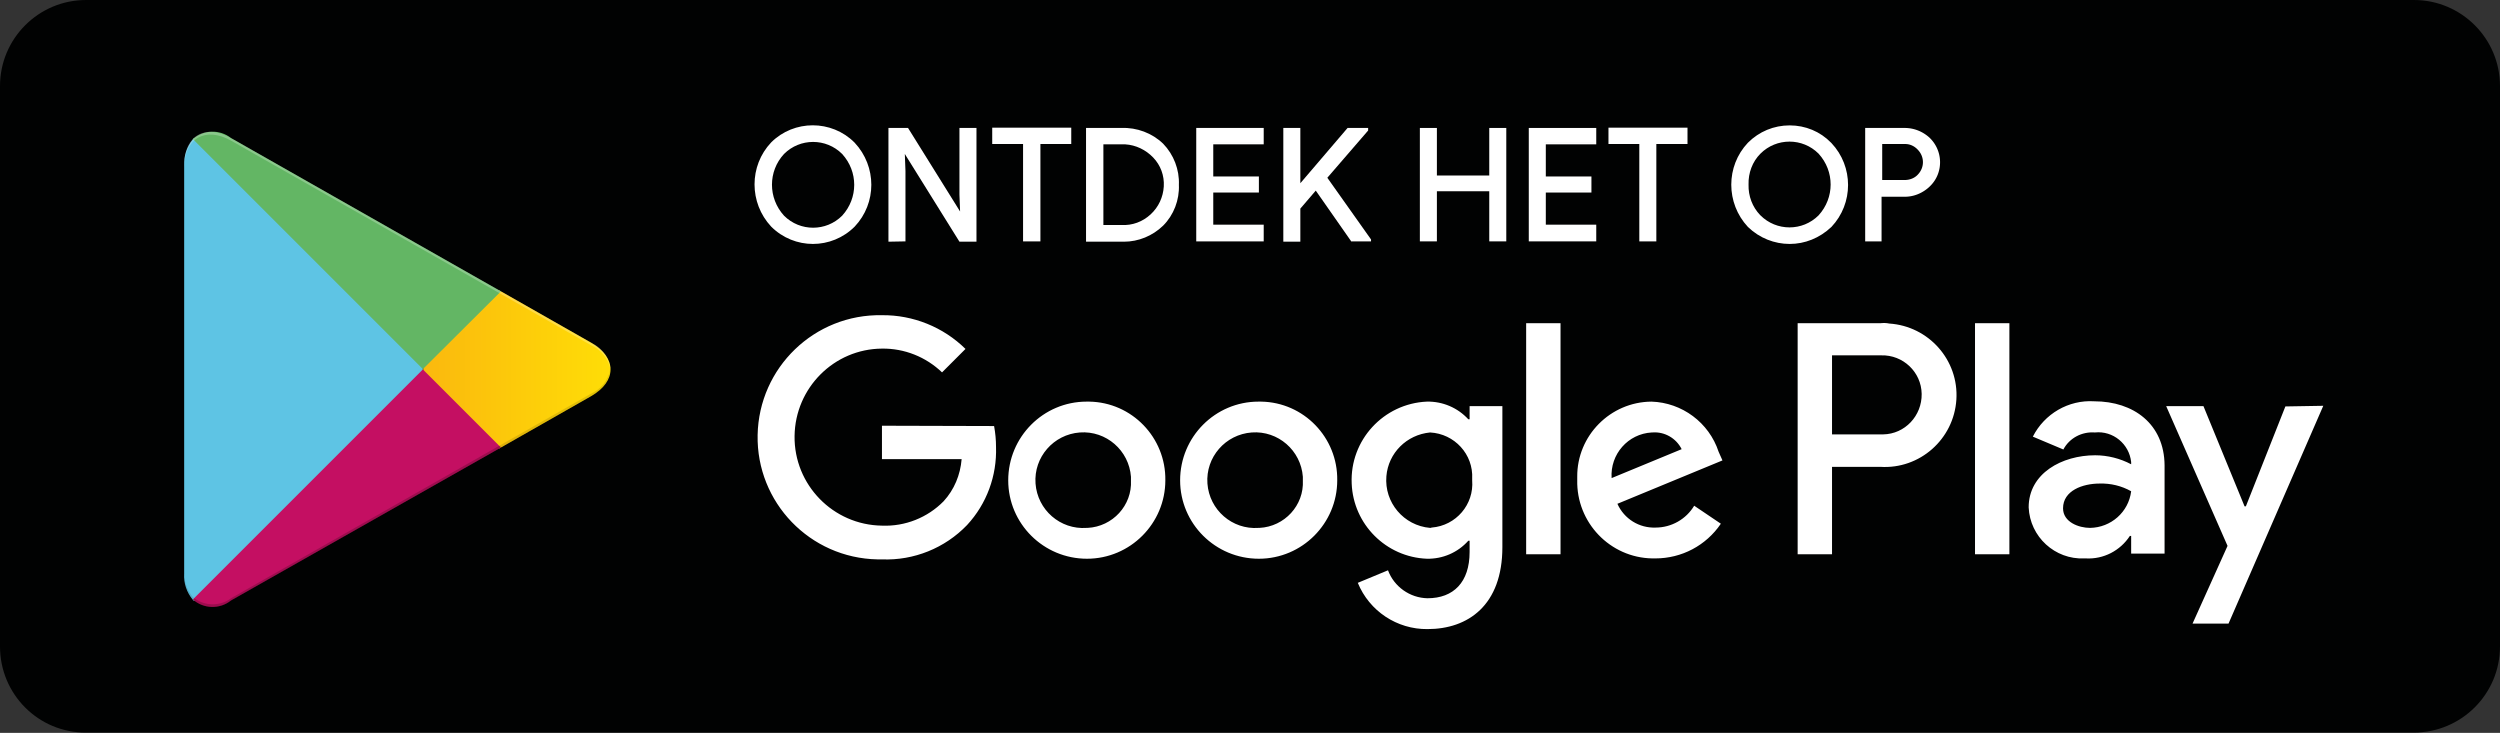 <svg xmlns="http://www.w3.org/2000/svg" viewBox="0 0 778.1 228.1" xml:space="preserve"><rect x="0" y="0" width="778.1" height="228.1" fill="#333333" stroke="none"/><path fill="#010202" d="M26.8 0h724.5c14.8 0 26.8 12 26.8 26.8v174.4c0 14.8-12 26.8-26.8 26.8H26.8C12 228.1 0 216.1 0 201.2V26.8C0 12 12 0 26.8 0z"/><path fill="#FFF" d="M391.7 125c-13.5 0-24.4 11-24.4 24.5s11 24.4 24.5 24.4 24.4-11 24.4-24.4c.2-13.3-10.4-24.3-23.7-24.5h-.8zm0 39.3c-8.2.6-15.3-5.6-15.9-13.8-.6-8.2 5.6-15.3 13.8-15.9 8.2-.6 15.3 5.6 15.9 13.8v1.1c.4 7.8-5.7 14.4-13.5 14.8h-.3zM338.2 125c-13.5 0-24.4 11-24.4 24.5s11 24.4 24.5 24.4 24.4-11 24.4-24.4c.2-13.3-10.4-24.3-23.7-24.5h-.8zm0 39.3c-8.2.6-15.3-5.6-15.9-13.8s5.6-15.3 13.8-15.9c8.2-.6 15.3 5.6 15.9 13.8v1.1c.4 7.8-5.7 14.4-13.5 14.8h-.3zm-63.7-31.8v10.4h24.8c-.4 4.9-2.3 9.5-5.6 13.1-5 5.1-12 7.9-19.2 7.6-15.2-.2-27.4-12.7-27.2-27.9.2-15 12.3-27.1 27.2-27.2 7-.1 13.7 2.6 18.7 7.4l7.3-7.3c-6.9-6.8-16.3-10.6-26-10.5-21-.4-38.3 16.3-38.7 37.3-.4 21 16.3 38.3 37.3 38.7h1.4c9.9.4 19.6-3.5 26.5-10.7 6.1-6.6 9.3-15.3 9-24.3 0-2.2-.2-4.3-.6-6.5l-34.9-.1zm260.4 8.1c-3-9.1-11.4-15.3-20.9-15.6-12.8.1-23.2 10.6-23.1 23.4v1c-.3 13.2 10.2 24.2 23.4 24.4h.9c8.2 0 15.8-4 20.4-10.8l-8.3-5.6c-2.5 4.2-7.1 6.8-12 6.8-5.1.2-9.8-2.7-11.9-7.4l32.7-13.5-1.2-2.7zm-33.3 8.2c-.5-7.4 5.1-13.8 12.5-14.2h.2c3.8-.3 7.4 1.8 9.1 5.2l-21.8 9zM475 172.5h10.7v-71.9H475v71.9zm-17.6-42h-.4c-3.3-3.6-8-5.6-12.9-5.5-13.5.6-24 12-23.4 25.5.5 12.7 10.7 22.9 23.4 23.4 4.9.1 9.6-1.9 12.9-5.6h.4v3.5c0 9.4-5 14.4-13.1 14.4-5.5-.1-10.4-3.6-12.3-8.7l-9.4 3.9c3.6 8.8 12.2 14.5 21.7 14.4 12.6 0 23.3-7.4 23.3-25.5v-43.9h-10.2v4.1zm-12.3 33.8c-8.2-.7-14.3-7.9-13.6-16.1.6-7.2 6.3-12.9 13.6-13.6 7.6.4 13.5 6.8 13.1 14.4v.5c.6 7.5-5 14.1-12.6 14.7-.2.1-.4.1-.5.1zm140.1-63.7h-25.7v71.9h10.7v-27.2h15c12.3.8 22.9-8.6 23.7-20.9.8-12.3-8.6-22.9-20.9-23.7-.9-.2-1.8-.2-2.8-.1zm.3 34.6h-15.3v-24.6h15.3c6.8-.2 12.5 5.2 12.6 12s-5.2 12.5-12 12.6h-.6zm66.3-10.3c-8-.5-15.5 3.9-19.1 11l9.5 4c1.9-3.6 5.8-5.6 9.8-5.3 5.7-.6 10.7 3.6 11.3 9.2v.7c-3.4-1.8-7.3-2.8-11.2-2.8-10.3 0-20.7 5.6-20.7 16.2.4 9.2 8.2 16.3 17.3 15.9h.5c5.5.3 10.7-2.4 13.7-7h.4v5.5h10.4v-27.5c-.1-12.8-9.6-19.9-21.9-19.9zm-1.3 39.4c-3.5 0-8.4-1.8-8.4-6.1 0-5.5 6.1-7.7 11.4-7.7 3.4-.1 6.8.7 9.8 2.4-.8 6.5-6.3 11.3-12.8 11.4zm60.8-37.8L699 157.6h-.4l-12.8-31.2h-11.6l19.1 43.5-10.9 24.2h11.2l29.5-67.8-11.8.2zm-96.6 46h10.7v-71.9h-10.7v71.9z"/><g transform="translate(469.819 998.179)"><linearGradient id="a" gradientUnits="userSpaceOnUse" x1="-1720.639" y1="877.668" x2="-1726.444" y2="880.659" gradientTransform="matrix(16.619 0 0 -32.227 28421.572 27637.592)"><stop offset="0" style="stop-color:#4596d2"/><stop offset=".007" style="stop-color:#4597d3"/><stop offset=".26" style="stop-color:#3eb9eb"/><stop offset=".512" style="stop-color:#49c1ed"/><stop offset=".76" style="stop-color:#5ac3e6"/><stop offset="1" style="stop-color:#5ec4e4"/></linearGradient><path fill="url(#a)" d="M-409.8-954.8c-1.9 2.3-2.8 5.1-2.7 8.1v127.1c-.2 2.9.8 5.8 2.7 8.1l.4.4 71.2-71.2v-1.7l-71.2-71.2-.4.4z"/><linearGradient id="b" gradientUnits="userSpaceOnUse" x1="-1765.926" y1="822.74" x2="-1776.574" y2="822.74" gradientTransform="matrix(13.069 0 0 -10.997 22803.598 8164.474)"><stop offset="0" style="stop-color:#ffe006"/><stop offset=".409" style="stop-color:#fbbc0d"/><stop offset=".775" style="stop-color:#f6a316"/><stop offset="1" style="stop-color:#f59a1a"/></linearGradient><path fill="url(#b)" d="m-314.4-858.6-23.7-23.8v-1.7l23.7-23.7.5.3 28.1 16c8 4.6 8 12 0 16.6l-28.1 16-.5.3z"/><linearGradient id="c" gradientUnits="userSpaceOnUse" x1="-1676.767" y1="822.562" x2="-1682.862" y2="830.478" gradientTransform="matrix(21.45 0 0 -16.542 36091.371 13259.167)"><stop offset="0" style="stop-color:#e84049"/><stop offset="1" style="stop-color:#c40f62"/></linearGradient><path fill="url(#c)" d="m-313.9-858.9-24.3-24.3-71.6 71.6c3.4 3 8.4 3.1 11.9.3l84-47.6"/><linearGradient id="d" gradientUnits="userSpaceOnUse" x1="-1729.211" y1="818.216" x2="-1726.487" y2="821.749" gradientTransform="matrix(21.45 0 0 -16.542 36091.371 13242.625)"><stop offset="0" style="stop-color:#30a071"/><stop offset=".068" style="stop-color:#2ca771"/><stop offset=".476" style="stop-color:#4db26f"/><stop offset=".801" style="stop-color:#5fb568"/><stop offset="1" style="stop-color:#63b664"/></linearGradient><path fill="url(#d)" d="m-313.9-907.5-84-47.7c-3.5-2.8-8.6-2.6-11.9.3l71.6 71.6 24.3-24.2z"/><g fill="#010202"><path opacity=".2" d="m-314.4-859.459-83.4 47.4c-3.4 2.6-8.1 2.6-11.5.1l-.4.4.4.4c3.4 2.6 8.1 2.5 11.5-.1l84-47.7-.6-.5z"/><path opacity=".12" d="M-409.8-812.359c-1.9-2.3-2.8-5.1-2.7-8.1v.8c-.2 2.9.8 5.8 2.7 8l.4-.4-.4-.3z"/></g><path opacity=".12" fill="#010202" d="m-285.8-875.7-28.7 16.3.5.5 28.1-16c3.4-1.5 5.7-4.6 6-8.3-.6 3.3-2.8 6.1-5.9 7.5z"/><path opacity=".25" fill="#FFF" d="m-397.9-954.4 112.1 63.7c3.1 1.4 5.3 4.2 6 7.5-.3-3.7-2.7-6.8-6-8.3l-112.1-63.7c-8-4.6-14.6-.8-14.6 8.4v.8c0-9.1 6.6-12.9 14.6-8.4z"/></g><g fill="#FFF"><path d="M265.718 70.226c-7 7-18.3 7-25.3 0-6.8-7.2-6.8-18.4 0-25.6 7-7 18.3-7 25.2 0 6.8 7.3 6.9 18.5.1 25.6zm-22.1-2.8c5.2 5.2 13.6 5.2 18.7 0 5.1-5.6 5.1-14.2 0-19.8-5.2-5.2-13.6-5.2-18.7 0-5.1 5.6-5.1 14.1 0 19.8z"/><path d="M253.018 75.926c-4.7 0-9.4-1.8-13-5.4-6.9-7.4-6.9-18.9 0-26.2 7.1-7.1 18.8-7.1 25.9 0l.1.1c6.9 7.4 6.9 18.8 0 26.1-3.6 3.6-8.3 5.4-13 5.4zm0-36c-4.5 0-8.9 1.7-12.3 5.1-6.6 7-6.6 18 0 25 6.8 6.8 17.8 6.8 24.6 0 6.6-7 6.6-18 0-24.9-3.4-3.5-7.9-5.2-12.3-5.2zm0 31.8c-3.5 0-7-1.3-9.7-4-5.3-5.8-5.3-14.6 0-20.4 5.4-5.3 14-5.3 19.4 0 5.3 5.8 5.3 14.6 0 20.4-2.7 2.6-6.2 4-9.7 4zm-9-4.6c5 5 13.1 5 18.1 0 5-5.5 5-13.7 0-19.2-5-5-13.1-5-18.1 0-5 5.4-5 13.7 0 19.2zm33 7.6v-34.5h5.4l16.8 26.8h.2l-.2-6.6v-20.2h4.4v34.5h-4.6l-17.5-28.1h-.2l.2 6.7v21.5l-4.5-.1z"/><path d="M276.518 75.226v-35.4h6.1l16.2 26-.2-5.3v-20.7h5.3v35.4h-5.3l-17-27.3.2 5.3v21.9l-5.3.1zm22.7-.9h3.9v-33.6h-3.5v19.7l.2 7.1h-.9l-16.8-26.8h-4.7v33.6h3.6v-21l-.2-7.1h.9l17.5 28.1zm24 .4h-4.4v-30.3h-9.6v-4.2h23.7v4.2h-9.6v30.3z"/><path d="M323.718 75.126h-5.3v-30.3h-9.6v-5.1h24.6v5.1h-9.6v30.3zm-4.5-.8h3.5v-30.3h9.6v-3.3h-22.7v3.3h9.6v30.3zm19.2.4v-34.5h10.5c4.7-.2 9.3 1.5 12.7 4.8 3.2 3.3 5 7.8 4.8 12.5.2 4.6-1.5 9.1-4.8 12.5-3.4 3.3-8 5-12.7 4.8h-10.5zm4.5-4.2h6.1c7.2.3 13.3-5.2 13.6-12.4.3-7.2-5.2-13.3-12.4-13.6h-7.3v26z"/><path d="M349.818 75.226h-11.8v-35.4h11c4.8-.2 9.6 1.6 13 4.9 3.3 3.4 5.1 8.1 4.9 12.8.2 4.7-1.6 9.4-4.9 12.7-3.3 3.2-7.7 5-12.2 5zm-10.9-.9h10.9c4.3 0 8.5-1.7 11.6-4.7 3.1-3.2 4.8-7.6 4.6-12.1.2-4.5-1.5-8.9-4.6-12.2-3.3-3.2-7.8-4.9-12.4-4.7h-10.1v33.7zm10.7-3.4h-7.1v-26.9h7.8c3.6.2 6.9 1.7 9.3 4.4 2.4 2.7 3.7 6.1 3.5 9.7-.2 3.6-1.7 6.9-4.4 9.3-2.5 2.3-5.7 3.5-9.1 3.5zm-6.3-.9h5.7c3.4.2 6.6-1 9.1-3.3s3.9-5.4 4.1-8.7c.2-3.4-1-6.6-3.3-9s-5.4-3.9-8.7-4.1h-6.8v25.1zm49.5-25.6h-15.7v10.9h14.2v4.1h-14.2v10.9h15.7v4.2h-20.1v-34.5h20.1v4.4z"/><path d="M393.318 75.126h-21v-35.3h21v5.1h-15.7v10h14.2v5h-14.2v10h15.7v5.2zm-20.2-.8h19.2v-3.3h-15.7v-11.8h14.2v-3.2h-14.2v-11.8h15.7v-3.3h-19.2v33.4zm52.2-34.1v.2l-12.8 14.8 13.7 19.3v.2h-5.4l-11.2-16.1-5.3 6.1v10h-4.4v-34.5h4.4v17.8h.2l15.2-17.8h5.6z"/><path d="M426.618 75.126h-6.1l-.1-.2-10.9-15.6-4.8 5.6v10.3h-5.3v-35.4h5.3v17.2l14.7-17.2h6.4v.8l-12.7 14.7 13.6 19.2v.6zm-5.7-.8h4.5l-13.5-19.1.2-.3 12.3-14.2h-4.7l-15.2 17.8h-.8v-17.8h-3.5v33.6h3.5v-9.7l5.8-6.7.3.5 11.1 15.9zm21.3.4v-34.5h4.4v14.8h17.2v-14.8h4.4v34.5h-4.4v-15.6h-17.2v15.6h-4.4z"/><path d="M468.818 75.126h-5.3v-15.6h-16.3v15.6h-5.3v-35.3h5.3v14.8h16.3v-14.8h5.3v35.3zm-4.4-.8h3.5v-33.6h-3.5v14.8h-18.1v-14.8h-3.5v33.6h3.5v-15.6h18.1v15.6zm32-29.9h-15.7v10.9h14.2v4.1h-14.2v10.9h15.7v4.2h-20.1v-34.5h20.1v4.4z"/><path d="M496.818 75.126h-21v-35.3h21v5.1h-15.7v10h14.2v5h-14.2v10h15.7v5.2zm-20.1-.8h19.2v-3.3h-15.7v-11.8h14.2v-3.2h-14.2v-11.8h15.7v-3.3h-19.2v33.4zm38.4.4h-4.5v-30.3h-9.6v-4.2h23.7v4.2h-9.6v30.3z"/><path d="M515.518 75.126h-5.3v-30.3h-9.6v-5.1h24.6v5.1h-9.7v30.3zm-4.4-.8h3.5v-30.3h9.7v-3.3h-22.8v3.3h9.6v30.3zm58.5-4.1c-7 7-18.3 7-25.3 0-6.8-7.2-6.8-18.4 0-25.6 7-7 18.3-7 25.3 0 6.8 7.3 6.8 18.5 0 25.6zm-22-2.8c5.2 5.2 13.6 5.2 18.7 0 5.1-5.6 5.1-14.2 0-19.8-5.2-5.2-13.6-5.2-18.7 0-2.6 2.6-4 6.2-3.8 9.9-.2 3.6 1.2 7.2 3.8 9.9z"/><path d="M557.018 75.926c-4.7 0-9.4-1.8-13-5.3-6.9-7.4-6.9-18.9 0-26.2 3.5-3.5 8.1-5.4 13-5.4s9.5 1.9 12.9 5.4l.1.1c6.9 7.3 6.9 18.8 0 26.1-3.7 3.5-8.3 5.3-13 5.3zm-.1-36c-4.6 0-9 1.8-12.3 5.1-6.6 7-6.6 18 0 25 6.8 6.8 17.9 6.8 24.6 0 6.6-7 6.6-17.9 0-24.9-3.3-3.4-7.6-5.2-12.3-5.2zm.1 31.8c-3.4 0-6.9-1.3-9.5-3.8l-.2-.2c-2.6-2.7-4.1-6.5-3.9-10.2-.1-3.8 1.3-7.5 4-10.2 5.3-5.3 14-5.3 19.4 0 5.3 5.8 5.3 14.6 0 20.4-2.8 2.6-6.3 4-9.8 4zm-9.2-4.8.1.1c5 5 13.1 5 18.1 0 5-5.5 5-13.7 0-19.2-5-5-13.1-5-18.1 0-2.5 2.5-3.8 6-3.7 9.6-.1 3.6 1.2 7 3.6 9.5zm37.5 7.8h-4.4v-34.5h11.7c2.8 0 5.5 1 7.6 2.9 4.1 3.8 4.3 10.1.5 14.2-.2.2-.3.4-.5.5-2.1 1.9-4.8 3-7.6 2.9h-7.3v14zm0-18.2h7.4c1.7.1 3.3-.6 4.5-1.9 2.2-2.3 2.2-6 0-8.3-1.1-1.3-2.8-2-4.5-1.9h-7.4v12.1z"/><path d="M585.818 75.126h-5.3v-35.3h12.3c2.9 0 5.6 1.1 7.7 3 2 1.9 3.2 4.5 3.3 7.3.1 2.8-.9 5.5-2.8 7.5l-.6.6c-2.2 2-5 3.1-7.9 3h-6.9v13.9zm-4.5-.8h3.5v-14h8c2.7 0 5.2-1 7.1-2.8.2-.2.4-.3.5-.5 1.7-1.9 2.6-4.3 2.5-6.9-.1-2.6-1.2-4.9-3.1-6.7-2-1.8-4.6-2.8-7.3-2.8h-11.2v33.7zm11.7-17.4h-8.1v-12.9h7.9c1.8-.1 3.6.7 4.8 2a6.4 6.4 0 0 1 0 8.9c-1.2 1.3-2.9 2-4.6 2zm-7.2-.9h7c1.6 0 3.1-.6 4.1-1.7 2.1-2.2 2.1-5.5 0-7.7-1-1.1-2.4-1.8-3.9-1.8h-7.2v11.2z"/></g></svg>